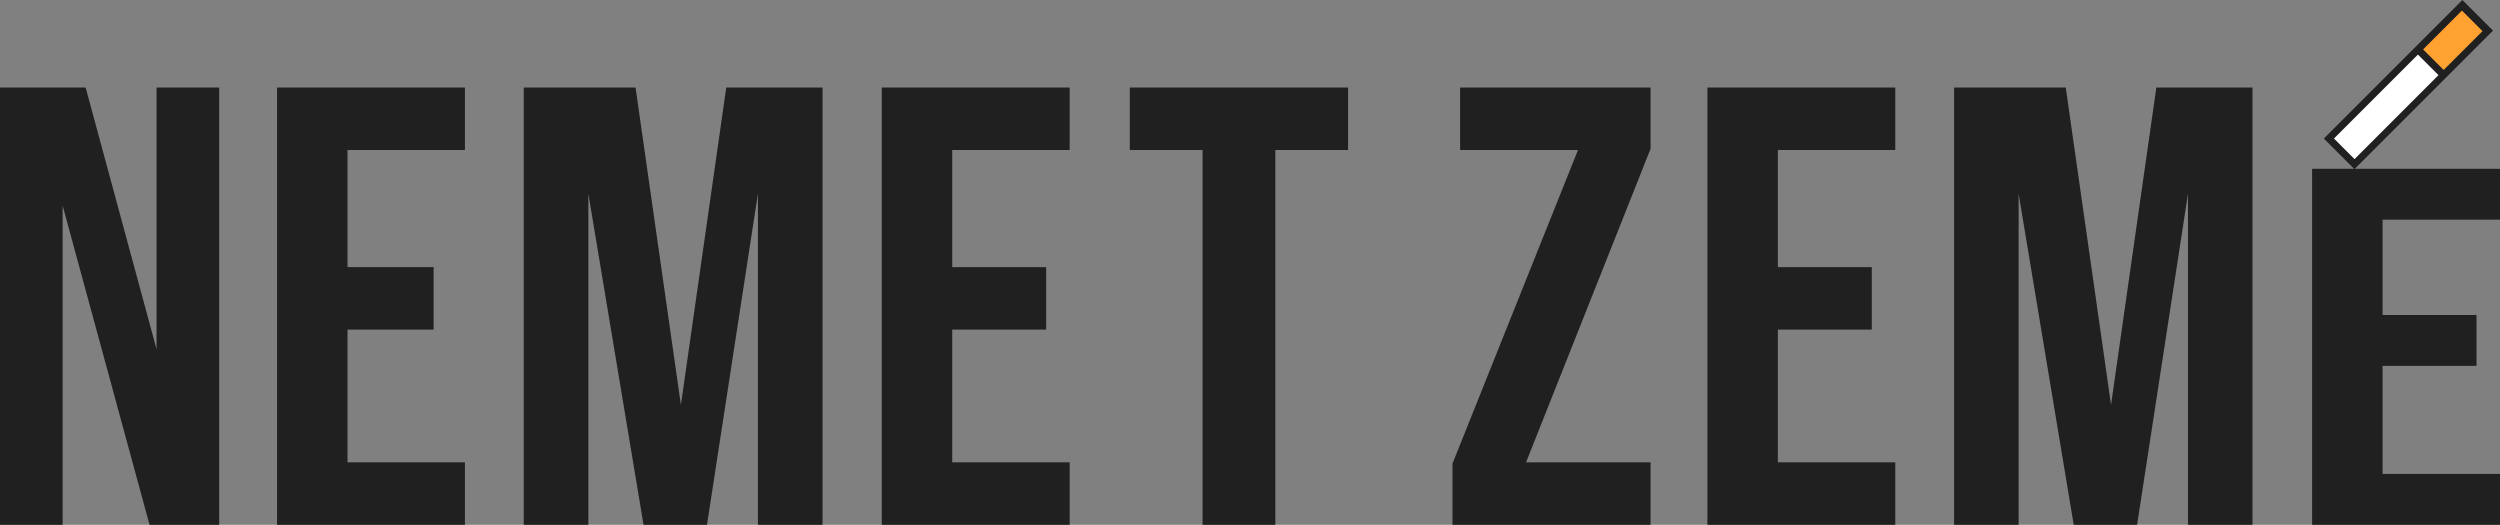 <svg xmlns="http://www.w3.org/2000/svg" viewBox="0 0 1226.648 257.506">
  <rect x="0" y="0" width="1226.648" height="257.506" fill="#808080" stroke="none"/>
  <g id="Component_5_1" data-name="Component 5 – 1" transform="translate(0 0)">
    <path id="Path_48" data-name="Path 48" d="M366.676,432.764h42.018l34.8,128.424V432.764h30.73v214.55H440.052L397.406,490.693V647.314h-30.73Z" transform="translate(-366.676 -389.809)" fill="#202021"/>
    <path id="Path_49" data-name="Path 49" d="M502.616,432.764H594.8V463.41H537.186v57.473h42.253v30.65H537.186v65.131H594.8v30.65H502.616Z" transform="translate(-366.676 -389.809)" fill="#202021"/>
    <path id="Path_50" data-name="Path 50" d="M623.661,432.764h54.856l22.251,155.7,22.251-155.7H770.26v214.55h-31.7V484.87L713.568,647.314H682.432L655.358,484.87V647.314h-31.7Z" transform="translate(-366.676 -389.809)" fill="#202021"/>
    <path id="Path_51" data-name="Path 51" d="M799.324,432.764h92.188V463.41H833.9v57.473h46.093v30.65H833.9v65.131h57.617v30.65H799.324Z" transform="translate(-366.676 -389.809)" fill="#202021"/>
    <path id="Path_52" data-name="Path 52" d="M956.725,463.41h-35.7V432.764h107.1V463.41h-35.7v183.9h-35.7Z" transform="translate(-366.676 -389.809)" fill="#202021"/>
    <path id="Path_53" data-name="Path 53" d="M1079.355,617.276,1140.93,463.41h-57.837V432.764h93.452V462.8l-61.1,153.862h61.1v30.65h-97.19Z" transform="translate(-366.676 -389.809)" fill="#202021"/>
    <path id="Path_54" data-name="Path 54" d="M1204.428,432.764h92.187V463.41H1239v57.473h46.094v30.65H1239v65.131h57.617v30.65h-92.187Z" transform="translate(-366.676 -389.809)" fill="#202021"/>
    <path id="Path_55" data-name="Path 55" d="M1325.472,432.764h54.781l22.226,155.7,22.226-155.7h47.183v214.55h-31.657V484.87l-24.965,162.444h-31.1L1357.13,484.87V647.314h-31.658Z" transform="translate(-366.676 -389.809)" fill="#202021"/>
    <path id="Path_56" data-name="Path 56" d="M1501.136,472.624h92.188v24.952h-57.618v46.8H1581.8v24.955h-46.094v53.031h57.618v24.956h-92.188Z" transform="translate(-366.676 -389.809)" fill="#202021"/>
    <g id="Group_18" data-name="Group 18" transform="translate(-366.676 -389.809)">
      <path id="Path_57" data-name="Path 57" d="M0,0H96.149V21.24H0Z" transform="translate(1506.885 457.796) rotate(-45)" fill="#202021"/>
      <rect id="Rectangle_129" data-name="Rectangle 129" width="26.932" height="14.268" transform="translate(1555.599 414.044) rotate(-45)" fill="#ffa231"/>
      <rect id="Rectangle_130" data-name="Rectangle 130" width="58.262" height="14.268" transform="translate(1511.854 457.79) rotate(-45)" fill="#fff"/>
    </g>
  </g>
</svg>
